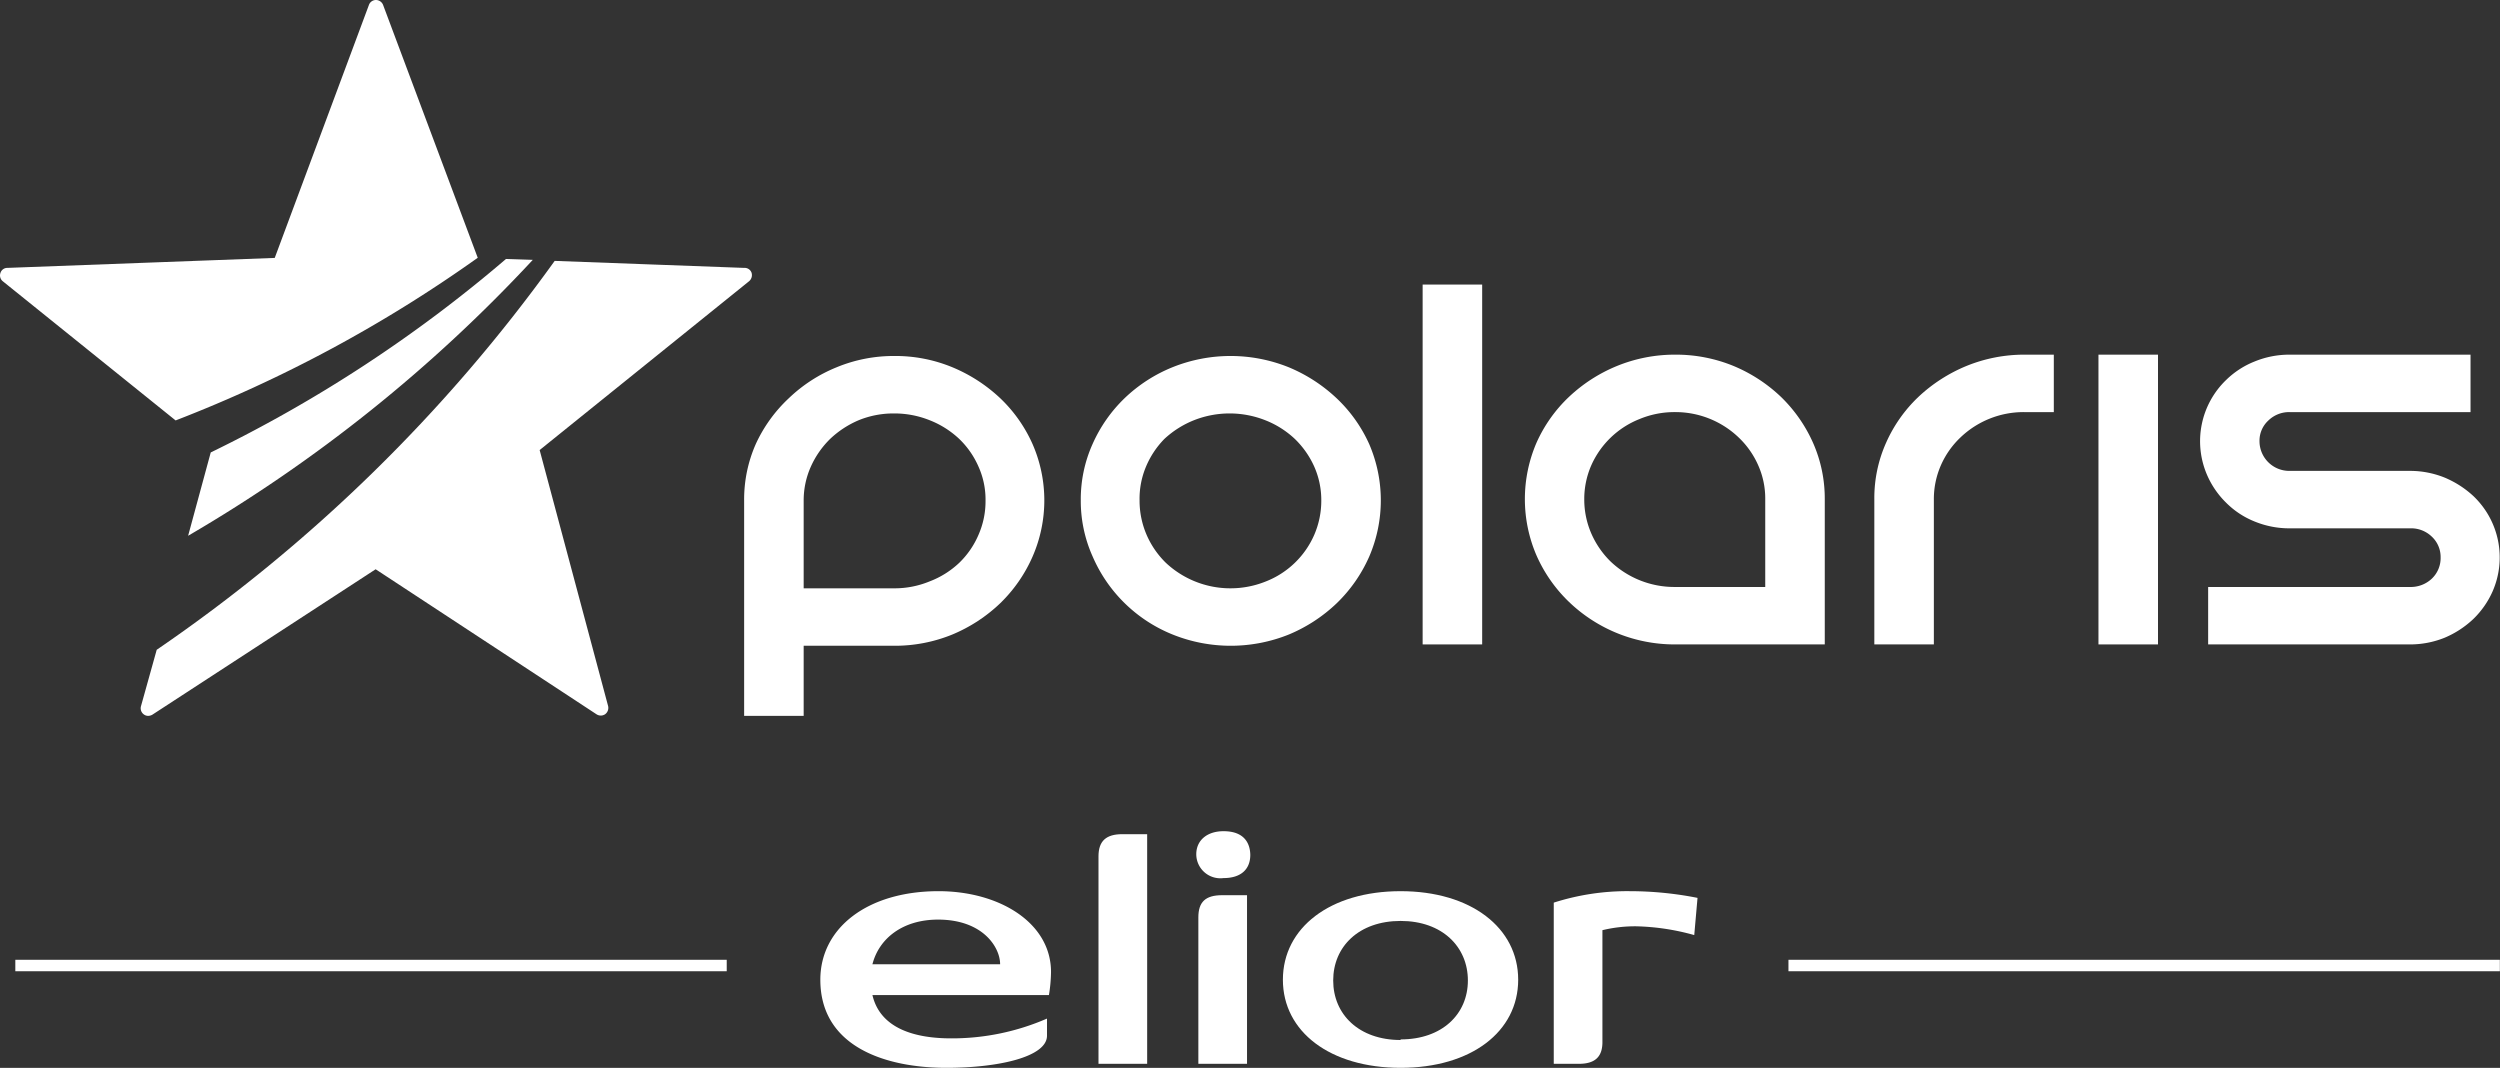 <svg xmlns="http://www.w3.org/2000/svg" viewBox="0 0 167.98 71.75"><rect x="0" y="0" width="167.98" height="71.75" fill="#333333" stroke="none"/><defs><style>.cls-1{fill:#fff;}.cls-2{fill:none;}</style></defs><title>Risorsa 9</title><g id="Livello_2" data-name="Livello 2"><g id="Footer"><path class="cls-1" d="M11.8,28.25A92.31,92.31,0,0,0,32.1,17.32h0L25.74.33A.52.52,0,0,0,25.26,0a.5.5,0,0,0-.47.33l-6.33,17L.49,18a.48.48,0,0,0-.46.34.5.5,0,0,0,.16.56Z"/><path class="cls-1" d="M35.8,17.46,34,17.4a93,93,0,0,1-19.84,13L12.64,36A101.13,101.13,0,0,0,35.8,17.46Z"/><path class="cls-1" d="M50.5,18.33A.49.49,0,0,0,50,18l-12.73-.47A107.82,107.82,0,0,1,10.53,43.66l-1.06,3.8a.51.51,0,0,0,.19.54.49.49,0,0,0,.3.1.57.57,0,0,0,.28-.08l15-9.77L40.09,48a.54.54,0,0,0,.28.08.52.52,0,0,0,.29-.09.53.53,0,0,0,.2-.55l-4.6-17.2L50.34,18.89A.54.54,0,0,0,50.5,18.33Z"/><path class="cls-2" d="M14.24,30.22l-.05.18A93,93,0,0,0,34,17.4l-1.93-.08A92.31,92.31,0,0,1,11.8,28.25Z"/><path class="cls-2" d="M37.31,17.52l-1.51-.06A101.13,101.13,0,0,1,12.64,36l-2.11,7.63A107.82,107.82,0,0,0,37.31,17.52Z"/><path class="cls-1" d="M60.07,23.92a10,10,0,0,1,3.93.76,10.62,10.62,0,0,1,3.21,2.08,9.67,9.67,0,0,1,2.17,3.08,9.44,9.44,0,0,1,0,7.56,9.88,9.88,0,0,1-2.17,3.13A10.5,10.5,0,0,1,64,42.63a10.19,10.19,0,0,1-3.93.76H54V48.1H50V33.63a9.21,9.21,0,0,1,.78-3.79A9.8,9.8,0,0,1,53,26.76a10.15,10.15,0,0,1,3.21-2.08A10,10,0,0,1,60.07,23.92Zm2.38,15.15a6,6,0,0,0,2-1.25,5.75,5.75,0,0,0,1.3-1.89,5.6,5.6,0,0,0,.47-2.3,5.4,5.4,0,0,0-.47-2.27,5.78,5.78,0,0,0-1.3-1.87,6.18,6.18,0,0,0-2-1.26,6.34,6.34,0,0,0-2.38-.45,6.2,6.2,0,0,0-2.36.45,6.44,6.44,0,0,0-1.93,1.26,6.1,6.1,0,0,0-1.3,1.87A5.56,5.56,0,0,0,54,33.63v5.9h6.06A6.15,6.15,0,0,0,62.45,39.07Z"/><path class="cls-1" d="M72.62,33.63a9.06,9.06,0,0,1,.79-3.79,9.77,9.77,0,0,1,2.15-3.08,10.15,10.15,0,0,1,3.21-2.08,10.46,10.46,0,0,1,7.83,0,10.62,10.62,0,0,1,3.21,2.08A9.7,9.7,0,0,1,92,29.84a9.55,9.55,0,0,1,0,7.56,9.91,9.91,0,0,1-2.18,3.13,10.5,10.5,0,0,1-3.21,2.1,10.46,10.46,0,0,1-7.83,0,9.86,9.86,0,0,1-5.36-5.23A9.1,9.1,0,0,1,72.62,33.63Zm3.95,0a5.77,5.77,0,0,0,.47,2.3,5.91,5.91,0,0,0,1.3,1.89,6.35,6.35,0,0,0,6.71,1.25,5.89,5.89,0,0,0,3.26-3.14,5.77,5.77,0,0,0,.47-2.3,5.56,5.56,0,0,0-.47-2.27A6,6,0,0,0,87,29.49a6.18,6.18,0,0,0-2-1.26,6.52,6.52,0,0,0-4.76,0,6.41,6.41,0,0,0-2,1.26A5.93,5.93,0,0,0,77,31.36,5.56,5.56,0,0,0,76.57,33.63Z"/><path class="cls-1" d="M99.59,19.12V43.3h-4V19.12Z"/><path class="cls-1" d="M112.55,23.83a10.19,10.19,0,0,1,3.93.76,10.41,10.41,0,0,1,3.19,2.08,9.89,9.89,0,0,1,2.15,3.08,9.27,9.27,0,0,1,.79,3.8V43.3H112.55a10.25,10.25,0,0,1-7.13-2.86,9.82,9.82,0,0,1-2.18-3.12,9.57,9.57,0,0,1,0-7.57,9.65,9.65,0,0,1,2.18-3.08,10.48,10.48,0,0,1,3.23-2.08A10.26,10.26,0,0,1,112.55,23.83Zm6.06,15.61V33.55a5.48,5.48,0,0,0-.47-2.28,5.78,5.78,0,0,0-1.3-1.86,6.14,6.14,0,0,0-4.29-1.72,6.1,6.1,0,0,0-2.37.46,5.94,5.94,0,0,0-3.26,3.12,5.64,5.64,0,0,0-.47,2.28,5.72,5.72,0,0,0,.47,2.29,6,6,0,0,0,1.3,1.89,6.22,6.22,0,0,0,4.33,1.71Z"/><path class="cls-1" d="M138,23.83v3.86h-2a6.14,6.14,0,0,0-4.29,1.72,5.78,5.78,0,0,0-1.3,1.86,5.64,5.64,0,0,0-.47,2.28V43.3h-4V33.55a9.11,9.11,0,0,1,.79-3.8,9.62,9.62,0,0,1,2.17-3.08,10.6,10.6,0,0,1,3.23-2.08,10.28,10.28,0,0,1,3.91-.76Z"/><path class="cls-1" d="M145,23.83V43.3H141V23.83Z"/><path class="cls-1" d="M166,23.83v3.86H153.84a2,2,0,0,0-1.43.57,1.84,1.84,0,0,0-.59,1.38,2,2,0,0,0,2,2h8.08a6.2,6.2,0,0,1,2.36.45,6.58,6.58,0,0,1,1.93,1.24,5.69,5.69,0,0,1,1.3,6.39,5.93,5.93,0,0,1-1.3,1.87,6.44,6.44,0,0,1-1.93,1.26,6.2,6.2,0,0,1-2.36.45H148.37V39.44h13.55a2.06,2.06,0,0,0,1.48-.56,1.91,1.91,0,0,0,.59-1.43,1.87,1.87,0,0,0-.59-1.39,2,2,0,0,0-1.48-.56h-8.08a6.15,6.15,0,0,1-2.35-.46,5.68,5.68,0,0,1-1.91-1.26,5.88,5.88,0,0,1-1.28-1.86,5.71,5.71,0,0,1,1.28-6.39,5.78,5.78,0,0,1,1.91-1.24,6.15,6.15,0,0,1,2.35-.46Z"/><path class="cls-1" d="M94.11,59.88c-4.74,0-7.91,2.46-7.91,5.95s3.17,5.92,7.91,5.92,7.9-2.43,7.9-5.92S98.84,59.88,94.11,59.88Zm0,10c-2.8,0-4.53-1.72-4.53-4s1.73-4,4.53-4,4.52,1.74,4.52,4S96.9,69.84,94.11,69.84Z"/><path class="cls-1" d="M63.06,59.88c-4.76,0-7.94,2.46-7.94,5.95,0,4.52,4.4,5.92,8.47,5.92,3.45,0,6.76-.72,6.76-2.16V68.44a16,16,0,0,1-6.44,1.33c-2.48,0-4.77-.68-5.29-2.91H70.48a10.18,10.18,0,0,0,.14-1.55C70.62,62,67.15,59.88,63.06,59.88Zm-4.44,4.91c.45-1.75,2.05-3,4.41-3,3,0,4.17,1.85,4.17,3Z"/><path class="cls-1" d="M109.54,59.88a16.2,16.2,0,0,0-5.14.77V71.48h1.69c1.06,0,1.58-.45,1.58-1.46V62.5a9.36,9.36,0,0,1,2.27-.26,15.67,15.67,0,0,1,3.9.59l.22-2.5A23.49,23.49,0,0,0,109.54,59.88Z"/><path class="cls-1" d="M73.81,57.54V71.48h3.27V56.05H75.41C74.33,56.05,73.81,56.5,73.81,57.54Z"/><path class="cls-1" d="M80.52,61.64v9.84h3.27V60.15H82.12C81,60.15,80.52,60.6,80.52,61.64Z"/><path class="cls-1" d="M82.21,55.85c-1.1,0-1.83.61-1.83,1.55A1.62,1.62,0,0,0,82.21,59c1.17,0,1.8-.59,1.8-1.56C84,56.86,83.77,55.85,82.21,55.85Z"/><rect class="cls-1" x="1.03" y="64.49" width="47.8" height="0.77"/><rect class="cls-1" x="120.17" y="64.49" width="47.8" height="0.77"/></g></g></svg>